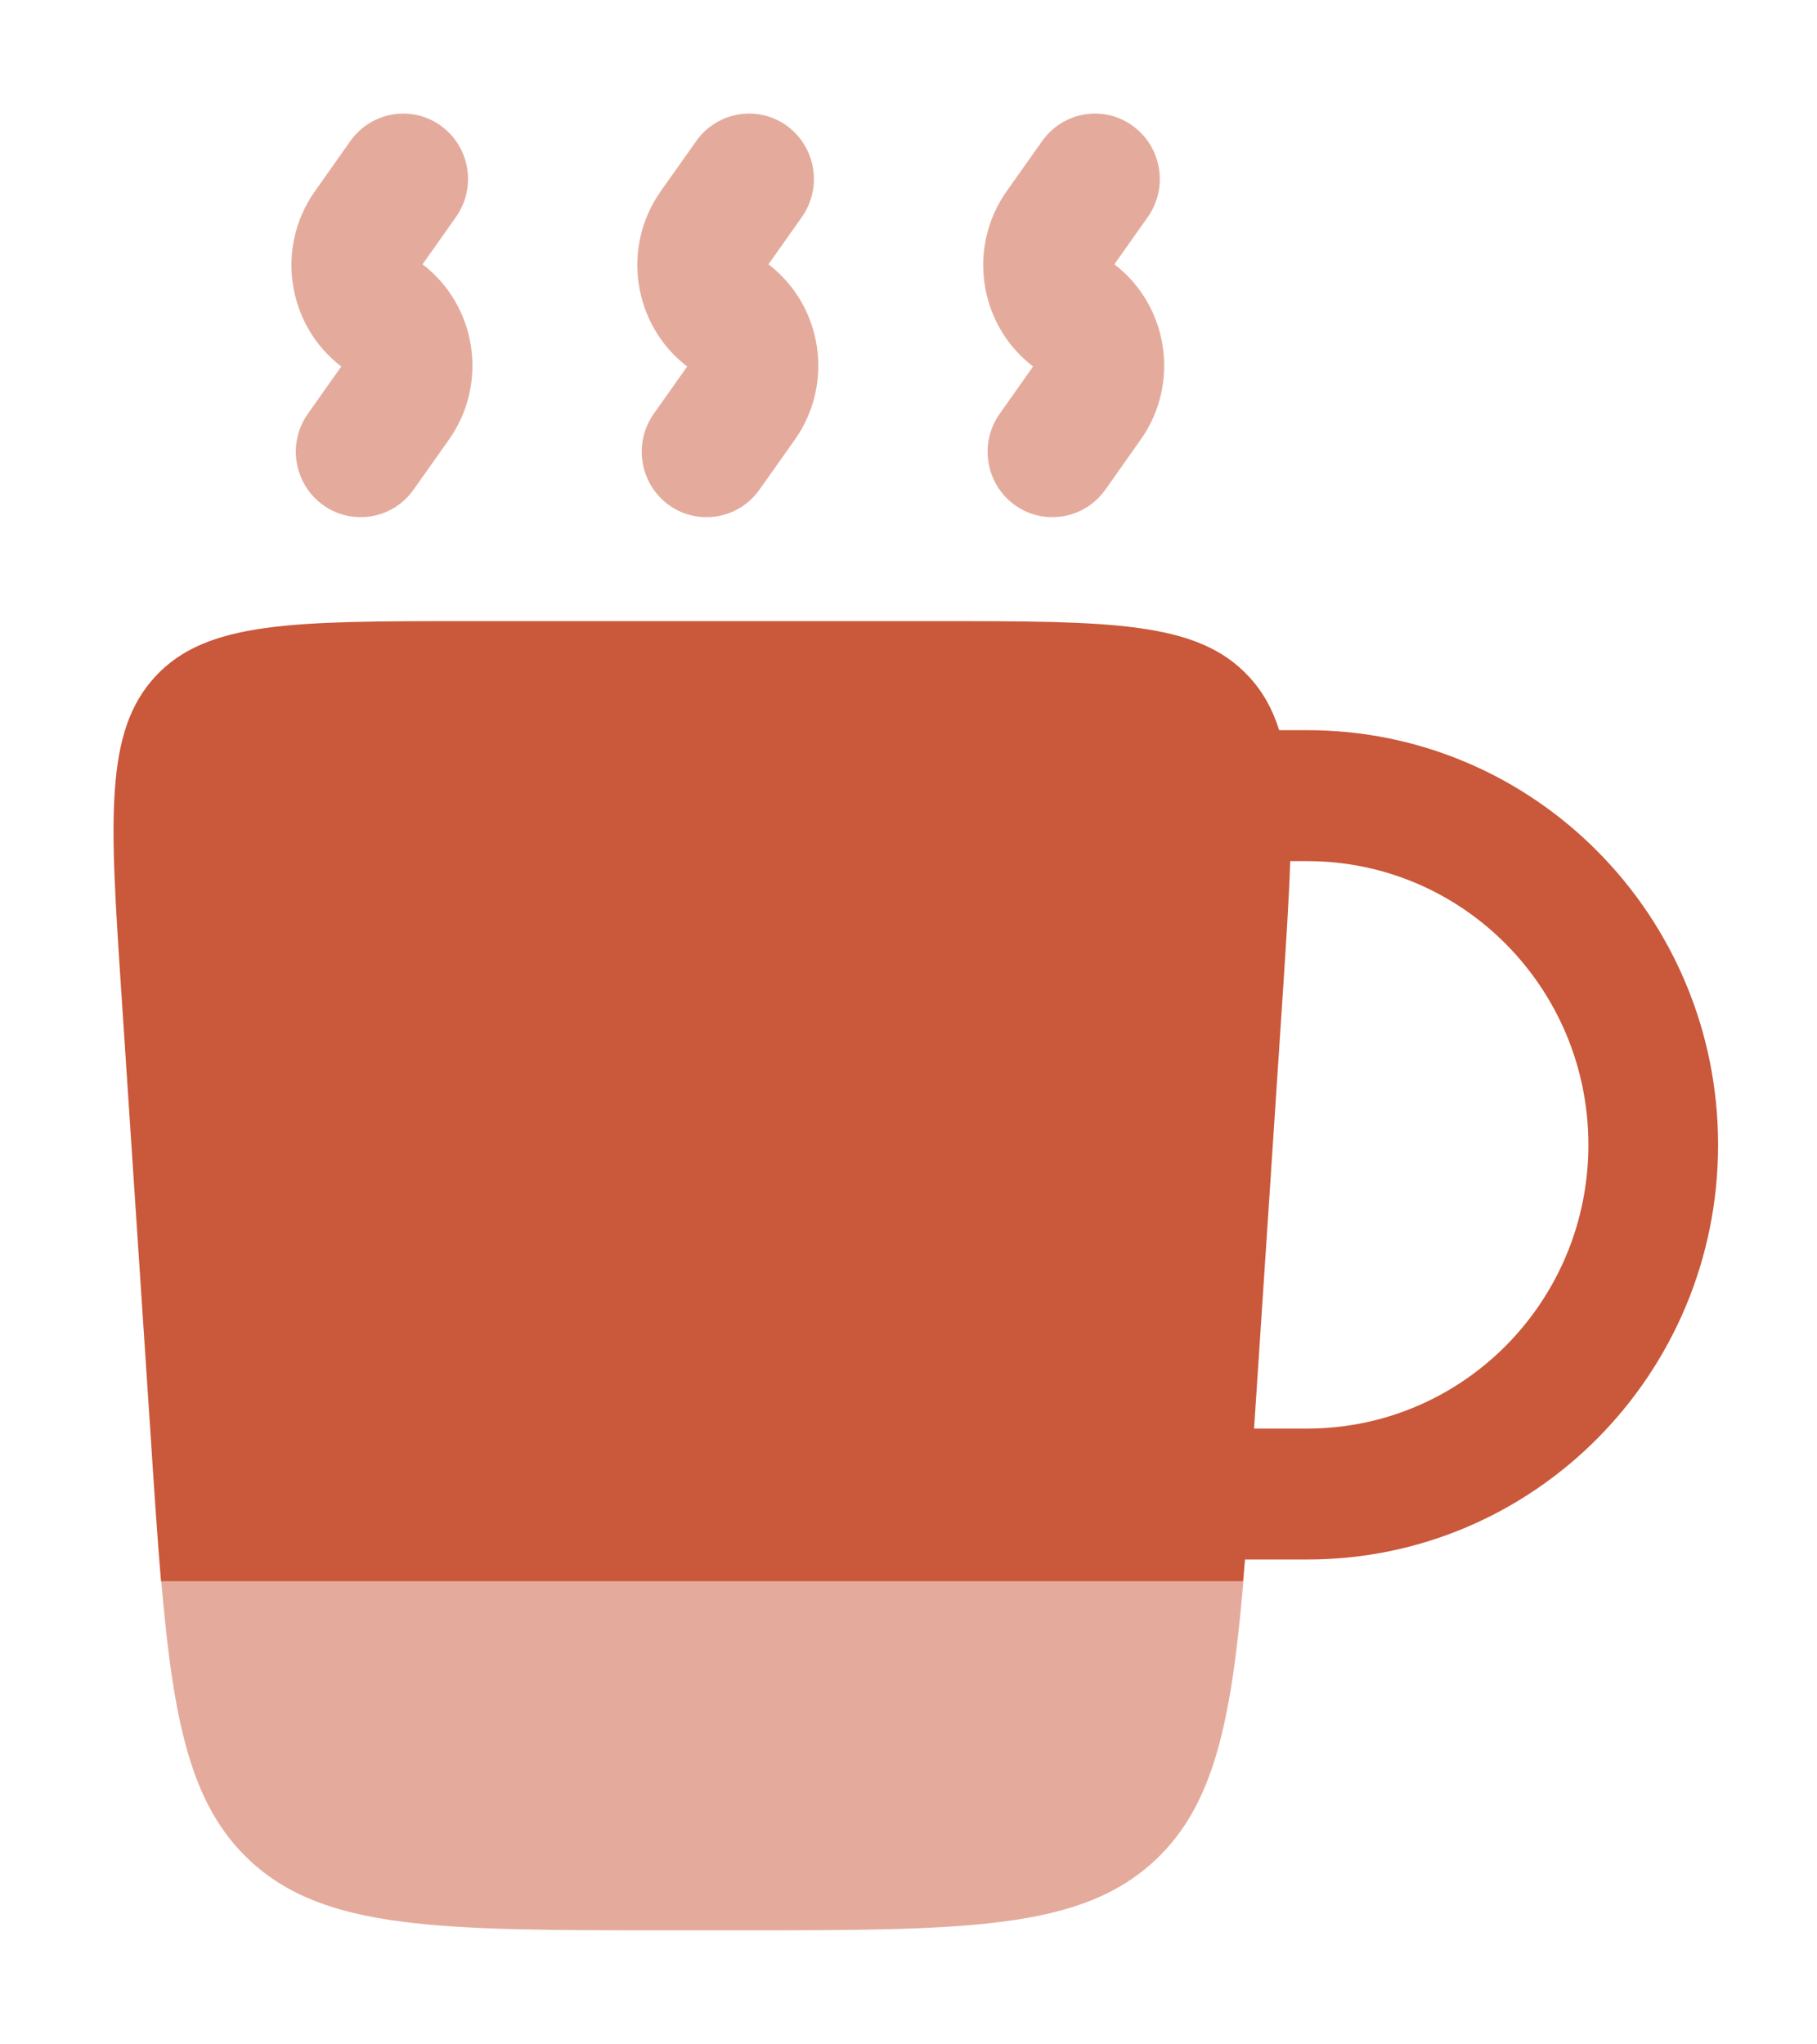 <svg width="16" height="18" viewBox="0 0 16 18" fill="none" xmlns="http://www.w3.org/2000/svg">
<path opacity="0.5" fill-rule="evenodd" clip-rule="evenodd" d="M3.882 1.107C4.139 1.292 4.198 1.652 4.015 1.911L3.721 2.327C4.198 2.692 4.303 3.375 3.954 3.87L3.641 4.312C3.458 4.571 3.101 4.631 2.845 4.447C2.588 4.262 2.528 3.902 2.711 3.643L3.005 3.227C2.529 2.862 2.423 2.179 2.773 1.684L3.085 1.242C3.269 0.983 3.625 0.922 3.882 1.107ZM6.928 1.107C7.184 1.292 7.244 1.652 7.061 1.911L6.767 2.327C7.243 2.692 7.349 3.375 7 3.87L6.687 4.312C6.504 4.571 6.147 4.631 5.89 4.447C5.634 4.262 5.574 3.902 5.757 3.643L6.051 3.227C5.575 2.862 5.469 2.179 5.818 1.684L6.131 1.242C6.314 0.983 6.671 0.922 6.928 1.107ZM9.973 1.107C10.23 1.292 10.29 1.652 10.107 1.911L9.813 2.327C10.289 2.692 10.395 3.375 10.045 3.87L9.733 4.312C9.549 4.571 9.193 4.631 8.936 4.447C8.679 4.262 8.62 3.902 8.803 3.643L9.097 3.227C8.62 2.862 8.515 2.179 8.864 1.684L9.177 1.242C9.36 0.983 9.716 0.922 9.973 1.107Z" fill="#CA583A"/>
<path opacity="0.5" d="M5.89 16.996H6.479C8.505 16.996 9.518 16.996 10.177 16.374C10.687 15.892 10.842 15.171 10.949 13.922H1.42C1.527 15.171 1.682 15.892 2.192 16.374C2.851 16.996 3.864 16.996 5.89 16.996Z" fill="#CA583A"/>
<path fill-rule="evenodd" clip-rule="evenodd" d="M1.069 8.747C0.967 7.211 0.917 6.443 1.368 5.956C1.819 5.469 2.582 5.469 4.108 5.469H8.257C9.782 5.469 10.545 5.469 10.996 5.956C11.12 6.089 11.206 6.244 11.264 6.429H11.512C13.51 6.429 15.129 8.064 15.129 10.08C15.129 12.096 13.51 13.731 11.512 13.731H10.963C10.957 13.796 10.952 13.86 10.947 13.923H1.418C1.387 13.56 1.36 13.152 1.33 12.693L1.069 8.747ZM11.043 12.578H11.512C12.879 12.578 13.987 11.46 13.987 10.08C13.987 8.701 12.879 7.582 11.512 7.582H11.361C11.351 7.913 11.325 8.297 11.296 8.747L11.043 12.578Z" fill="#CA583A"/>
</svg>

